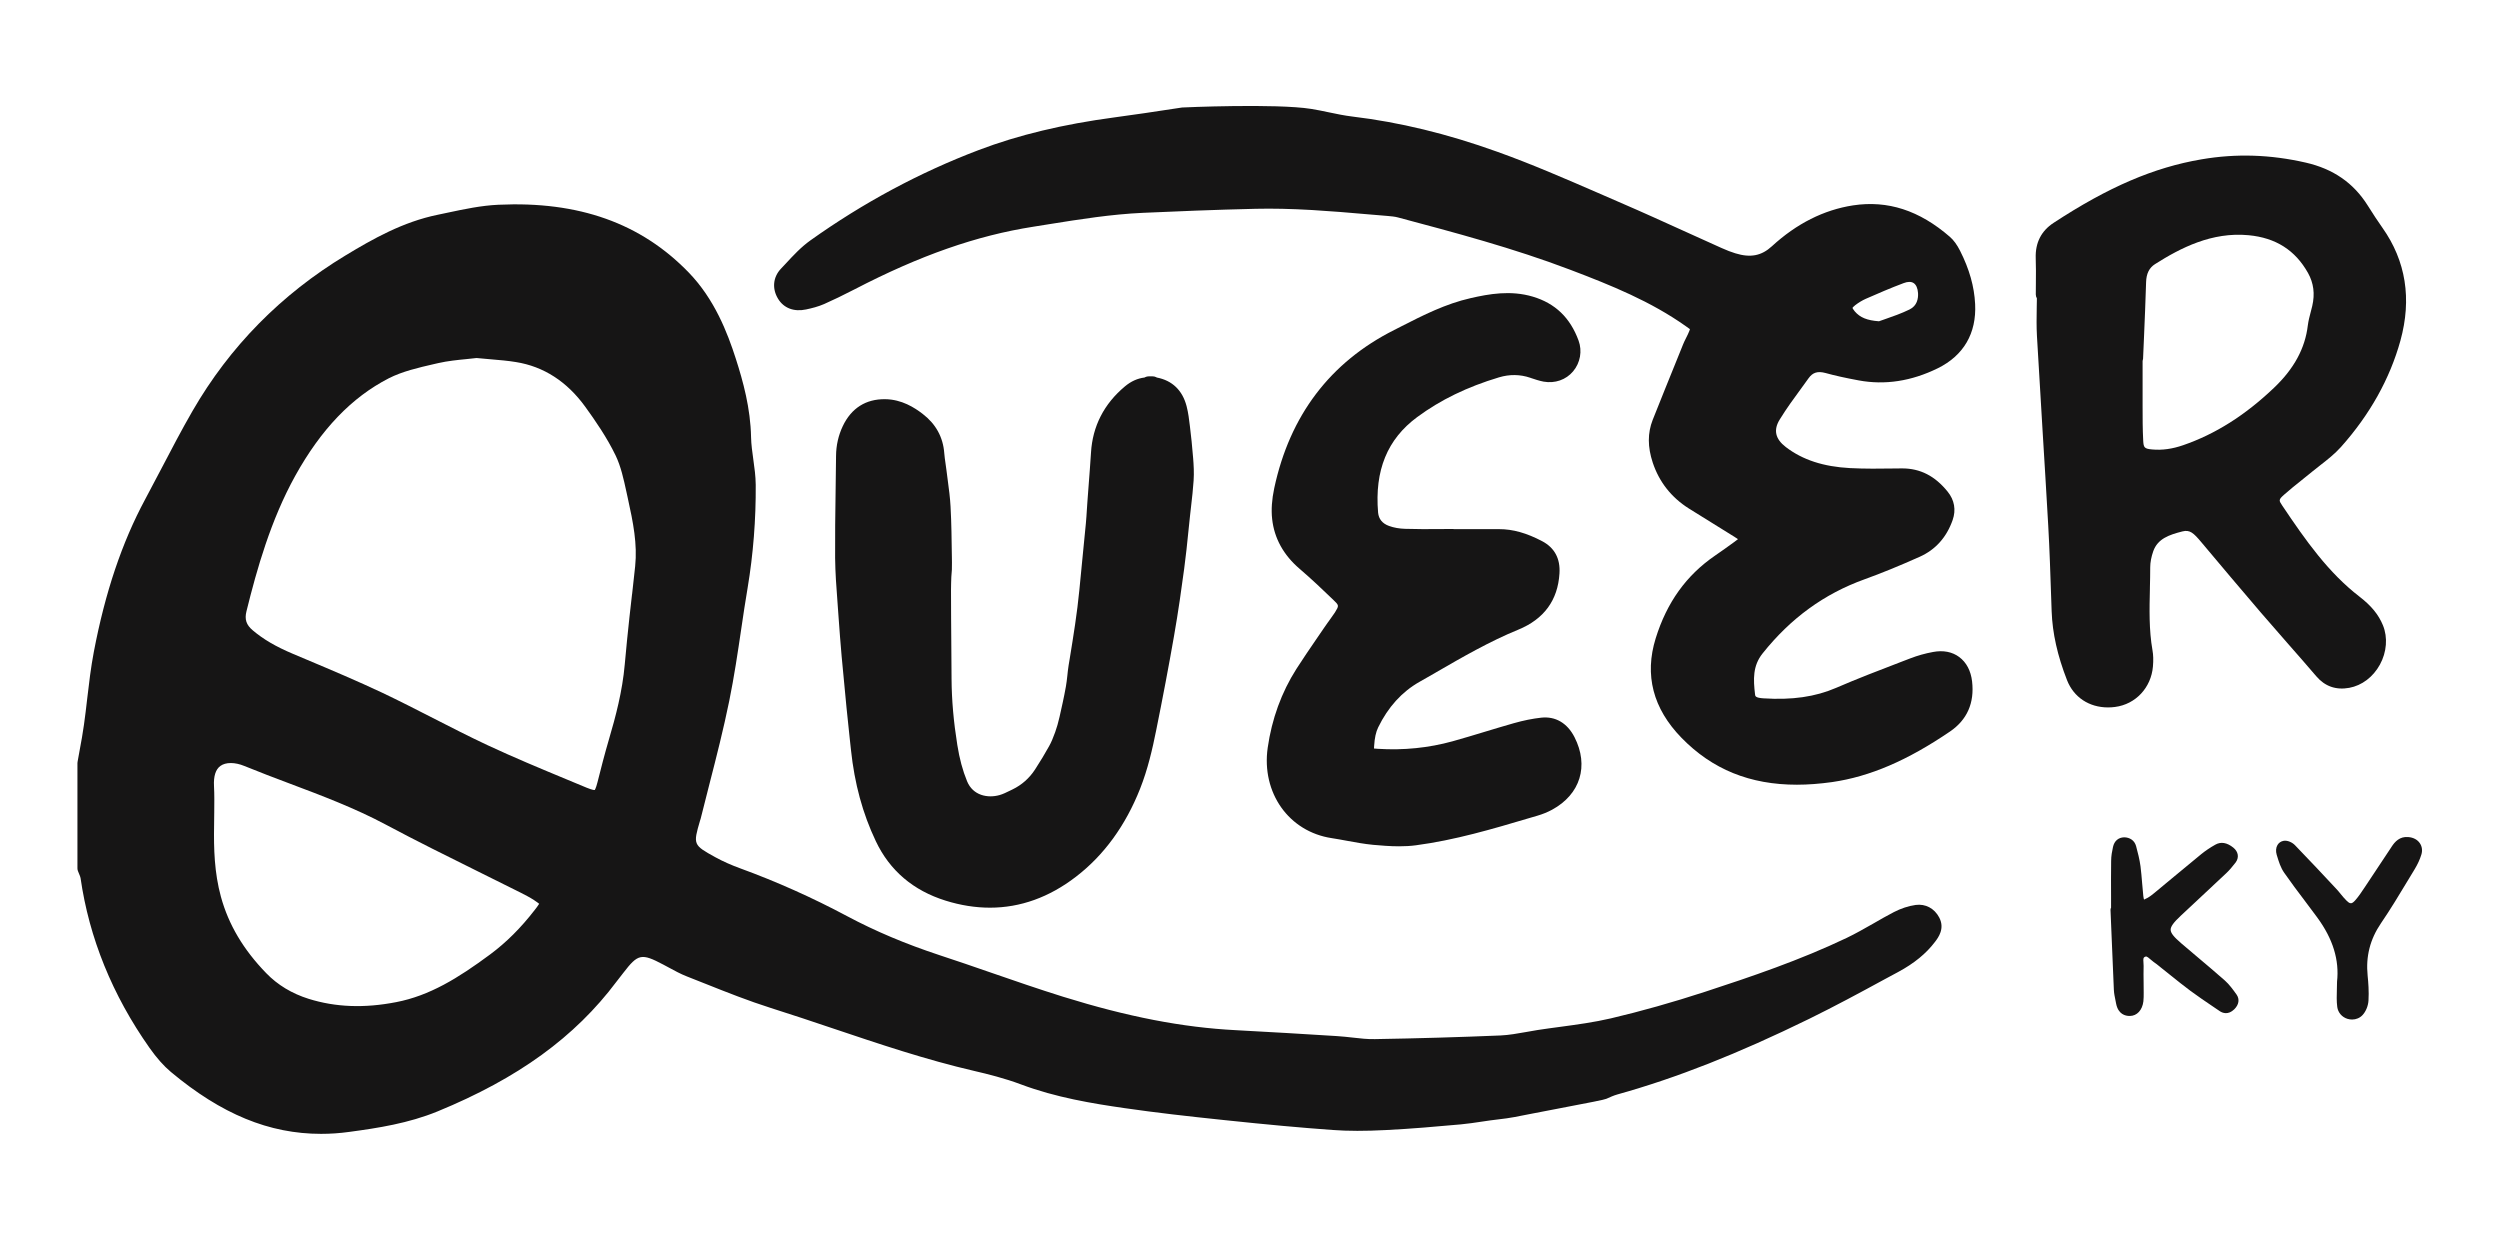 <?xml version="1.0" encoding="utf-8"?>
<!-- Generator: Adobe Illustrator 24.0.0, SVG Export Plug-In . SVG Version: 6.00 Build 0)  -->
<svg version="1.1" id="Logo" xmlns="http://www.w3.org/2000/svg" xmlns:xlink="http://www.w3.org/1999/xlink" x="0px" y="0px"
	 viewBox="0 0 321.84 159.29" style="enable-background:new 0 0 321.84 159.29;" xml:space="preserve">
<style type="text/css">
	.st0{fill:#161515;}
</style>
<g>
	<path class="st0" d="M246.61,116.5C246.6,116.5,246.6,116.5,246.61,116.5c-0.93,0.13-1.89,0.45-2.8,0.92
		c-0.89,0.46-1.76,0.96-2.66,1.48c-1.11,0.63-2.26,1.29-3.41,1.84c-6.01,2.87-12.31,5-18.24,6.94c-4.17,1.36-8.25,2.51-12.12,3.42
		c-2.13,0.5-4.36,0.8-6.51,1.09c-0.97,0.13-1.95,0.26-2.92,0.41c-0.5,0.08-1,0.17-1.5,0.26c-1.08,0.19-2.19,0.39-3.25,0.44
		c-5.25,0.22-10.69,0.38-16.17,0.47c-0.95,0.03-1.95-0.09-2.93-0.2c-0.63-0.07-1.26-0.14-1.89-0.18l-0.13-0.01
		c-4.02-0.25-8.57-0.53-12.99-0.76c-6.85-0.35-13.91-1.72-22.22-4.3c-3.17-0.99-6.33-2.08-9.39-3.14c-2.17-0.75-4.33-1.5-6.51-2.21
		c-4.39-1.45-8.28-3.09-11.9-5.02c-4.48-2.39-9.11-4.46-13.77-6.16c-1.18-0.43-2.26-0.91-3.22-1.44c-2.85-1.57-2.86-1.62-1.96-4.7
		c0.03-0.08,0.06-0.17,0.08-0.25c0.37-1.51,0.76-3.03,1.15-4.54c0.89-3.46,1.8-7.04,2.53-10.62c0.63-3.09,1.1-6.25,1.55-9.3
		c0.26-1.76,0.52-3.52,0.82-5.28c0.72-4.33,1.07-8.79,1.04-13.24c-0.01-1.11-0.16-2.2-0.31-3.26c-0.13-0.95-0.27-1.92-0.29-2.87
		c-0.07-3.74-1.03-7.2-1.96-10.1c-1.08-3.37-2.75-7.68-6.06-11.1c-6.15-6.36-14.17-9.21-24.5-8.73c-2.22,0.1-4.42,0.57-6.54,1.02
		l-1.28,0.27c-4.48,0.92-8.32,3.09-11.86,5.23c-8.29,5.01-14.92,11.74-19.7,20.02c-1.41,2.44-2.72,4.96-4.04,7.48
		c-0.68,1.31-1.37,2.62-2.07,3.92c-2.98,5.54-5.14,11.96-6.6,19.62c-0.38,2-0.62,4.03-0.85,6c-0.13,1.13-0.26,2.26-0.42,3.38
		c-0.15,1.09-0.35,2.19-0.55,3.26c-0.09,0.5-0.18,1-0.27,1.5c-0.01,0.03-0.02,0.14-0.02,0.17v13.55c0,0.12,0.02,0.23,0.06,0.34
		c0.05,0.13,0.1,0.26,0.16,0.4c0.08,0.18,0.16,0.38,0.18,0.51c1.11,7.72,4.09,15.07,8.88,21.87c0.92,1.3,1.82,2.32,2.75,3.1
		c6.51,5.44,12.66,7.97,19.34,7.97c1.18,0,2.39-0.08,3.61-0.25c3.72-0.5,7.65-1.11,11.38-2.64c10.37-4.26,17.69-9.57,23.04-16.71
		c0.15-0.2,0.31-0.4,0.49-0.63l0.38-0.49c1.9-2.47,2.33-2.56,5.15-1.07c0.24,0.12,0.47,0.25,0.71,0.38c0.74,0.4,1.5,0.82,2.32,1.14
		c0.69,0.27,1.38,0.54,2.07,0.82l0.38,0.15c2.71,1.08,5.51,2.19,8.35,3.09c2.66,0.84,5.35,1.74,7.99,2.63
		c5.91,1.99,12.03,4.05,18.25,5.49c1.69,0.39,3.89,0.94,5.97,1.72c4.49,1.69,9.25,2.47,13.36,3.06c4.06,0.59,8.07,1.04,12.84,1.54
		c5.59,0.59,9.88,0.98,13.91,1.27c2.02,0.15,4.21,0.15,6.88,0.01c3.26-0.16,6.42-0.44,9.65-0.73c0.89-0.08,1.78-0.22,2.67-0.35
		c0.74-0.11,1.47-0.22,2.21-0.3c1.35-0.14,2.68-0.41,4-0.68c0.65-0.13,1.86-0.36,3.22-0.62c4.66-0.89,6.36-1.22,6.62-1.34
		c0.49-0.22,0.96-0.43,1.42-0.56c7.63-2.13,15.48-5.22,24.71-9.74c3.26-1.6,6.49-3.34,9.61-5.04l1.84-0.99
		c2.06-1.11,3.61-2.38,4.74-3.88c0.42-0.55,1.29-1.71,0.54-3.13C249.02,116.93,247.88,116.33,246.61,116.5z M27.55,101.21
		C27.55,101.21,27.55,101.21,27.55,101.21c-0.07-1.29,0.21-2.17,0.83-2.61c0.33-0.24,0.79-0.37,1.33-0.37
		c0.54,0,1.15,0.13,1.75,0.38c1.93,0.79,3.89,1.53,5.8,2.25c4.15,1.56,8.44,3.18,12.41,5.3c3.93,2.1,7.96,4.09,11.85,6.02
		c1.85,0.91,3.69,1.83,5.53,2.75c0.59,0.3,1.17,0.6,1.69,0.94c0.36,0.24,0.56,0.39,0.67,0.48c-0.14,0.24-0.44,0.63-0.56,0.78
		c-1.79,2.32-3.67,4.19-5.74,5.73c-4.17,3.09-7.82,5.32-12.1,6.15c-4.11,0.8-7.8,0.66-11.26-0.42c-2.17-0.68-4.01-1.79-5.48-3.31
		c-2.95-3.04-4.85-6.26-5.83-9.83c-0.85-3.11-0.93-6.22-0.88-9.13c0-0.61,0.01-1.18,0.02-1.77
		C27.59,103.4,27.61,102.31,27.55,101.21z M39.46,84.91l-1.73-0.73c-2.23-0.94-3.83-1.88-5.2-3.04c-0.83-0.7-1.06-1.41-0.8-2.45
		c1.34-5.43,3.13-11.75,6.27-17.42c3.33-6.01,7.28-10.12,12.05-12.57c1.75-0.89,3.82-1.37,5.82-1.83l0.57-0.13
		c1.19-0.27,2.46-0.4,3.6-0.51c0.46-0.04,0.89-0.09,1.31-0.14c0.59,0.06,1.16,0.11,1.78,0.16c1.21,0.1,2.25,0.19,3.29,0.36
		c3.57,0.57,6.57,2.51,8.92,5.75c1.31,1.81,2.8,3.97,3.91,6.27c0.68,1.41,1.04,3.06,1.39,4.67l0.17,0.78
		c0.72,3.25,1.25,5.96,0.96,8.81c-0.12,1.18-0.26,2.36-0.39,3.55l-0.02,0.13c-0.11,0.94-0.22,1.89-0.32,2.83
		c-0.22,2.04-0.43,4.08-0.61,6.13c-0.3,3.46-1.19,6.79-2.02,9.6c-0.58,1.98-1.08,3.93-1.49,5.57c-0.21,0.84-0.36,1-0.35,1
		c-0.02,0.01-0.23,0.04-1.06-0.3l-2.6-1.08c-3.35-1.39-6.81-2.83-10.15-4.39c-2.35-1.1-4.71-2.31-7.04-3.5
		c-2.11-1.08-4.3-2.2-6.51-3.25C45.98,87.66,42.67,86.26,39.46,84.91z"/>
	<path class="st0" d="M231.94,49.92l0.89-1.23c0.54-0.75,1.17-0.94,2.18-0.67c1.23,0.34,2.55,0.63,4.27,0.95
		c3.38,0.63,6.8,0.1,10.18-1.56c3.33-1.64,5-4.5,4.81-8.27c-0.11-2.25-0.74-4.49-1.94-6.86c-0.4-0.79-0.83-1.37-1.31-1.79
		c-3.93-3.41-8.01-4.73-12.47-4.05c-3.76,0.58-7.27,2.35-10.44,5.26c-1.35,1.24-2.76,1.51-4.71,0.91c-0.53-0.16-1.1-0.38-1.79-0.69
		c-1.48-0.66-2.96-1.33-4.47-2.02c-2.76-1.25-5.61-2.55-8.44-3.77c-1-0.43-1.99-0.86-3.01-1.31c-4.2-1.82-8.54-3.71-12.93-5.28
		c-6.48-2.33-12.6-3.81-18.69-4.54c-0.99-0.12-2.01-0.33-3-0.54c-0.76-0.16-1.52-0.32-2.28-0.44c-4.54-0.72-16.54-0.19-16.61-0.18
		l-1,0.15c-2.51,0.38-5.1,0.78-7.69,1.12c-6.65,0.89-12.37,2.26-17.5,4.21c-7.59,2.88-14.87,6.79-21.65,11.62
		c-1.21,0.86-2.22,1.95-3.19,3l-0.62,0.66c-1.02,1.08-1.16,2.57-0.36,3.87c0.73,1.2,2.04,1.7,3.59,1.37
		c0.76-0.16,1.56-0.36,2.34-0.7c1.16-0.51,2.41-1.12,3.93-1.9c8.4-4.36,15.7-6.91,22.98-8.05l2.06-0.33
		c3.94-0.63,8.02-1.28,12.05-1.46c4-0.18,9.27-0.4,14.53-0.52c2.2-0.05,4.52,0,7.3,0.16c2.37,0.14,4.78,0.34,7.16,0.55l2.51,0.21
		c0.46,0.04,0.93,0.08,1.34,0.19c7.32,1.95,14.89,3.96,22.22,6.75c5.26,2,10.35,4.06,14.87,7.27c0.23,0.17,0.47,0.34,0.5,0.36
		c0,0.09-0.13,0.38-0.26,0.67c-0.08,0.18-0.17,0.35-0.26,0.53c-0.13,0.26-0.26,0.52-0.37,0.8l-0.71,1.76
		c-1.07,2.64-2.14,5.28-3.19,7.93c-0.66,1.68-0.66,3.48,0.01,5.5c0.83,2.49,2.39,4.47,4.63,5.89c0.95,0.6,1.91,1.19,2.88,1.79
		c1.02,0.62,2.03,1.25,3.04,1.89c0.17,0.11,0.31,0.2,0.42,0.28c-0.11,0.09-0.26,0.2-0.46,0.35c-0.82,0.6-1.65,1.19-2.48,1.76
		c-3.71,2.54-6.21,6.02-7.65,10.65c-1.47,4.73-0.35,9.04,3.32,12.81c3.96,4.07,8.82,6.04,14.86,6.04c1.44,0,2.97-0.12,4.54-0.34
		c4.87-0.71,9.69-2.78,15.17-6.51c2.2-1.5,3.16-3.67,2.84-6.45c-0.16-1.37-0.73-2.45-1.66-3.14c-0.9-0.67-2.06-0.89-3.35-0.65
		c-1.04,0.19-2.02,0.47-2.93,0.82l-1.33,0.51c-2.71,1.04-5.51,2.11-8.23,3.29c-2.69,1.16-5.67,1.59-9.38,1.35
		c-1.01-0.07-1.04-0.28-1.06-0.5c-0.23-1.94-0.31-3.68,0.97-5.28c3.62-4.54,7.92-7.67,13.14-9.55c2.14-0.77,4.46-1.72,7.08-2.89
		c2.04-0.91,3.47-2.51,4.25-4.74c0.45-1.3,0.23-2.56-0.64-3.64c-1.63-2.02-3.52-3-5.87-3c0,0,0,0,0,0l-0.93,0.01
		c-1.9,0.03-3.87,0.05-5.78-0.05c-3.41-0.18-6.11-1.06-8.26-2.71c-1.36-1.04-1.62-2.2-0.78-3.55
		C229.97,52.61,230.97,51.24,231.94,49.92z M246.35,36.44c0.33,0.21,0.53,0.67,0.57,1.29c0.04,0.7-0.11,1.63-1.09,2.11
		c-1.04,0.51-2.19,0.91-3.11,1.23c-0.3,0.1-0.57,0.2-0.83,0.29c-1.53-0.11-2.43-0.48-3.11-1.27c-0.23-0.27-0.28-0.41-0.3-0.45
		c0.02-0.04,0.1-0.15,0.34-0.34c0.45-0.35,0.91-0.62,1.37-0.83c1.55-0.68,3.21-1.4,4.87-2.02
		C245.59,36.24,246.05,36.24,246.35,36.44z"/>
	<path class="st0" d="M294.58,82.91c1.21,1.38,2.42,2.75,3.61,4.15c1.11,1.3,2.53,1.8,4.24,1.49c1.63-0.3,3.07-1.39,3.95-2.99
		c0.88-1.61,1.03-3.5,0.39-5.06c-0.56-1.37-1.49-2.51-3.02-3.69c-3.99-3.08-6.87-7.14-9.96-11.75c-0.44-0.65-0.46-0.74,0.26-1.38
		c0.71-0.63,1.48-1.25,2.26-1.87c0.46-0.37,0.91-0.73,1.36-1.1c0.35-0.29,0.7-0.56,1.06-0.84c0.9-0.7,1.83-1.43,2.63-2.32
		c3.73-4.18,6.3-8.79,7.66-13.7c1.48-5.37,0.7-10.26-2.31-14.52c-0.6-0.85-1.22-1.79-1.89-2.86c-1.83-2.92-4.45-4.73-8-5.54
		c-4.56-1.04-8.94-1.18-13.4-0.42c-6.13,1.04-12,3.56-19.05,8.18c-1.59,1.04-2.36,2.56-2.3,4.52c0.04,1.08,0.03,2.17,0.02,3.25
		l-0.01,1.44c0,0.18,0.05,0.36,0.14,0.51c0,0.39-0.01,0.78-0.02,1.22c-0.02,1.2-0.04,2.43,0.03,3.66c0.23,4.04,0.47,8.07,0.72,12.11
		c0.25,4.08,0.5,8.16,0.73,12.24c0.18,3.16,0.28,6.43,0.38,9.32l0.06,1.73c0.1,2.82,0.75,5.72,1.98,8.87
		c0.86,2.2,2.84,3.51,5.28,3.51c0.29,0,0.6-0.02,0.9-0.06c2.65-0.34,4.65-2.48,4.88-5.21c0.07-0.81,0.05-1.49-0.06-2.1
		c-0.46-2.61-0.39-5.32-0.33-7.94l0-0.12c0.02-0.87,0.04-1.74,0.04-2.61c0-0.64,0.14-1.35,0.39-2.07c0.58-1.62,2.04-2.11,3.76-2.55
		c0.95-0.24,1.42,0.19,2.42,1.38c2.55,3.04,5.11,6.08,7.69,9.09c1.09,1.27,2.19,2.53,3.3,3.79L294.58,82.91z M297.67,39.39
		c-0.06,0.25-0.12,0.5-0.19,0.75c-0.15,0.56-0.3,1.14-0.38,1.75c-0.35,2.96-1.78,5.59-4.37,8.05c-3.71,3.53-7.53,5.94-11.67,7.37
		c-1.41,0.49-2.72,0.67-4.01,0.55c-1-0.09-1.09-0.25-1.14-1.11c-0.08-1.48-0.08-3-0.08-4.47c0-0.54,0-1.09,0-1.63
		c-0.01-1.04,0-2.09,0-3.13l0-1.05c0.03-0.09,0.05-0.19,0.06-0.29l0.12-2.76c0.1-2.36,0.2-4.72,0.27-7.09
		c0.03-1.11,0.4-1.85,1.15-2.33c3.3-2.09,7.32-4.17,12.05-3.72c3.49,0.33,6,1.92,7.65,4.87C297.85,36.45,298.03,37.83,297.67,39.39
		C297.67,39.39,297.67,39.39,297.67,39.39z"/>
	<path class="st0" d="M171.02,80.03L171,80.05l-0.05,0.07c-0.17,0.23-0.33,0.47-0.49,0.7l-1.02,1.49c-0.84,1.23-1.72,2.51-2.55,3.81
		c-1.92,3.02-3.16,6.43-3.69,10.13c-0.83,5.81,2.72,10.82,8.25,11.65c0.65,0.1,1.3,0.22,1.95,0.34c1.09,0.2,2.22,0.41,3.36,0.52
		c1,0.09,2.17,0.19,3.34,0.19c0.79,0,1.5-0.04,2.17-0.13c5.02-0.66,9.91-2.11,14.66-3.52l0.99-0.29c0.68-0.2,1.32-0.46,1.89-0.77
		c3.64-1.98,4.77-5.65,2.88-9.35c-0.93-1.81-2.45-2.7-4.28-2.5c-1.09,0.12-2.26,0.35-3.56,0.72c-1.27,0.36-2.52,0.74-3.78,1.12
		c-1.35,0.41-2.71,0.82-4.07,1.2c-3.07,0.85-6.31,1.18-9.62,0.97c-0.19-0.01-0.38-0.02-0.5-0.04c0-0.09,0.01-0.22,0.02-0.34
		c0.06-1.01,0.23-1.79,0.52-2.38c1.27-2.61,3.06-4.58,5.3-5.85c0.66-0.38,1.32-0.75,1.98-1.13l0.2-0.12
		c3.39-1.96,6.89-3.98,10.56-5.48c3.31-1.36,5.09-3.79,5.3-7.24c0.12-1.92-0.64-3.31-2.23-4.15c-2.02-1.06-3.77-1.55-5.54-1.55
		l-3.97,0l-1.81,0c-0.06-0.01-0.12-0.02-0.18-0.02l-1.77,0.01c-1.35,0.01-2.87,0.02-4.36-0.03c-0.76-0.02-1.48-0.15-2.08-0.37
		c-0.86-0.31-1.33-0.89-1.41-1.72c-0.46-5.44,1.19-9.46,5.04-12.3c2.99-2.21,6.43-3.88,10.52-5.11c1.37-0.41,2.72-0.39,4.02,0.05
		l0.11,0.04c0.51,0.17,1.04,0.35,1.61,0.46c1.47,0.26,2.89-0.23,3.81-1.33s1.19-2.61,0.7-3.95c-1.08-2.95-3.01-4.8-5.89-5.66
		c-2.87-0.85-5.63-0.35-8,0.19c-3.22,0.73-6.12,2.2-8.92,3.63l-0.92,0.47c-8.25,4.15-13.45,11.01-15.45,20.37
		c-0.31,1.45-0.4,2.78-0.27,3.96c0.27,2.49,1.47,4.65,3.54,6.42c1.53,1.31,2.98,2.69,4.33,3.99c0.76,0.73,0.76,0.73,0.21,1.63
		C171.58,79.25,171.3,79.64,171.02,80.03z"/>
	<path class="st0" d="M286.4,126.21c-1.23-1.08-2.48-2.14-3.74-3.2c-0.61-0.52-1.23-1.04-1.84-1.56c-0.97-0.83-1.37-1.33-1.38-1.75
		c-0.01-0.41,0.37-0.94,1.3-1.81l1.65-1.54c1.41-1.31,2.81-2.62,4.21-3.94c0.39-0.37,0.78-0.82,1.2-1.37
		c0.48-0.64,0.36-1.39-0.29-1.92c-0.82-0.66-1.6-0.79-2.32-0.38c-0.68,0.38-1.28,0.79-1.8,1.21c-1.27,1.04-2.54,2.09-3.8,3.14
		c-0.75,0.62-1.49,1.24-2.24,1.86c-0.28,0.23-0.58,0.47-0.91,0.65c-0.27,0.15-0.4,0.18-0.42,0.21c-0.02-0.04-0.07-0.17-0.1-0.47
		c-0.06-0.55-0.11-1.1-0.15-1.65c-0.06-0.73-0.12-1.45-0.21-2.17c-0.12-0.9-0.35-1.78-0.57-2.6c-0.2-0.73-0.81-1.12-1.53-1.13
		c-0.75,0.02-1.27,0.47-1.44,1.24c-0.12,0.54-0.24,1.17-0.24,1.81c-0.02,1.53-0.02,3.05-0.01,4.58l0,1.44
		c-0.05,0.08-0.08,0.18-0.07,0.28l0.1,2.45c0.1,2.61,0.21,5.22,0.33,7.83c0.02,0.47,0.12,0.93,0.21,1.37l0.08,0.41
		c0.27,1.38,1.19,1.59,1.74,1.59c0.01,0,0.02,0,0.03,0c0.92-0.01,1.6-0.75,1.74-1.87c0.04-0.37,0.04-0.75,0.04-1.1l-0.01-1.31
		c-0.01-0.72-0.02-1.44,0-2.16c0-0.14-0.01-0.29-0.02-0.44c-0.04-0.51-0.01-0.63,0.16-0.72c0.2-0.11,0.3-0.07,0.71,0.29
		c0.14,0.13,0.29,0.25,0.43,0.35c0.26,0.17,0.5,0.37,0.74,0.56l0.32,0.26c0.38,0.3,0.76,0.61,1.14,0.91
		c0.85,0.68,1.69,1.36,2.57,2.01c0.93,0.69,1.9,1.34,2.84,1.98l0.9,0.61c0.36,0.25,1.09,0.54,1.88-0.23c0.6-0.59,0.71-1.3,0.3-1.89
		C287.47,127.4,287,126.74,286.4,126.21z"/>
	<path class="st0" d="M311.52,108.55c-0.31-0.46-0.84-0.74-1.49-0.79c-1.11-0.1-1.73,0.61-2.14,1.24l-0.07,0.11
		c-1.13,1.71-2.26,3.41-3.39,5.11l-0.07,0.1c-0.35,0.53-0.71,1.07-1.12,1.54c-0.23,0.27-0.43,0.42-0.58,0.42
		c-0.23,0.01-0.42-0.19-0.59-0.35c-0.27-0.26-0.5-0.55-0.74-0.84c-0.2-0.25-0.4-0.49-0.62-0.72c-1.61-1.73-3.44-3.68-5.27-5.57
		c-0.34-0.35-0.97-0.66-1.49-0.55c-0.33,0.07-0.6,0.26-0.76,0.54c-0.2,0.34-0.23,0.8-0.1,1.24l0.04,0.13
		c0.23,0.76,0.47,1.55,0.94,2.21c0.85,1.22,1.75,2.42,2.63,3.58c0.54,0.72,1.09,1.44,1.62,2.17c2.02,2.76,2.85,5.47,2.54,8.27
		c0,0.02,0,0.04,0,0.05c0,0.32-0.01,0.63-0.02,0.95c-0.02,0.73-0.05,1.49,0.05,2.25c0.1,0.71,0.6,1.3,1.31,1.52
		c0.2,0.06,0.4,0.09,0.6,0.09c0.51,0,1-0.2,1.35-0.58c0.42-0.45,0.72-1.18,0.76-1.86c0.07-1.17-0.02-2.33-0.11-3.21
		c-0.25-2.47,0.31-4.68,1.72-6.75c1.23-1.8,2.37-3.7,3.48-5.54l0.86-1.42c0.38-0.63,0.67-1.26,0.85-1.85
		C311.88,109.51,311.81,108.97,311.52,108.55z"/>
	<path class="st0" d="M122.55,72.42l-0.01-0.73c-0.03-2.12-0.05-4.32-0.17-6.48c-0.06-1.14-0.21-2.27-0.36-3.38
		c-0.06-0.44-0.12-0.88-0.17-1.32c-0.04-0.29-0.08-0.58-0.12-0.87c-0.06-0.44-0.13-0.87-0.16-1.31c-0.15-2.05-1.09-3.75-2.77-5.04
		c-1.05-0.81-2.7-1.88-4.85-1.9c-2.47-0.03-4.34,1.15-5.44,3.46c-0.57,1.2-0.86,2.49-0.87,3.84c-0.01,1.56-0.04,3.12-0.06,4.74
		c-0.04,2.76-0.08,5.6-0.06,8.41c0.02,1.89,0.16,3.78,0.3,5.61c0.05,0.65,0.1,1.3,0.14,1.95c0.12,1.7,0.25,3.4,0.4,5.1
		c0.2,2.21,0.41,4.42,0.63,6.63c0.13,1.31,0.27,2.62,0.41,3.93l0.16,1.48c0.46,4.34,1.5,8.18,3.2,11.75
		c1.79,3.78,4.81,6.35,8.97,7.65c1.94,0.61,3.87,0.91,5.73,0.91c3.91,0,7.63-1.34,11.06-3.98c3.6-2.76,6.38-6.58,8.26-11.33
		c0.99-2.5,1.59-5.11,2.08-7.56c0.84-4.15,1.61-8.21,2.28-12.05c0.56-3.18,1-6.34,1.32-8.74c0.22-1.63,0.39-3.28,0.55-4.88
		c0.07-0.67,0.14-1.34,0.21-2.01l0.13-1.16c0.12-1.06,0.25-2.15,0.32-3.26c0.07-1.02,0.01-2.03-0.06-2.9
		c-0.11-1.45-0.27-2.9-0.42-4.14c-0.1-0.83-0.2-1.69-0.42-2.54c-0.53-2.05-1.85-3.32-3.84-3.7c-0.03-0.02-0.06-0.03-0.09-0.05
		c-0.14-0.07-0.29-0.1-0.44-0.1h-0.52c-0.14,0-0.28,0.03-0.41,0.09c-0.03,0.02-0.07,0.03-0.12,0.06c-0.9,0.11-1.73,0.48-2.52,1.14
		c-2.69,2.25-4.17,5.12-4.37,8.54c-0.09,1.43-0.2,2.85-0.31,4.28l-0.15,2c-0.03,0.34-0.05,0.69-0.07,1.03
		c-0.04,0.6-0.07,1.19-0.13,1.79c-0.14,1.46-0.28,2.92-0.43,4.38c-0.14,1.4-0.28,2.81-0.41,4.21c-0.28,2.92-0.76,5.88-1.23,8.77
		l-0.15,0.9c-0.07,0.44-0.12,0.89-0.17,1.38c-0.05,0.45-0.1,0.9-0.18,1.35c-0.24,1.36-0.54,2.68-0.82,3.92
		c-0.17,0.74-0.35,1.38-0.56,1.96c-0.27,0.76-0.52,1.34-0.79,1.82c-0.51,0.93-1.1,1.9-1.79,2.97c-0.74,1.14-1.72,2.01-2.92,2.59
		l-0.33,0.16c-0.46,0.23-0.9,0.44-1.32,0.56c-1.54,0.44-3.44,0.06-4.19-1.77c-0.57-1.38-0.98-2.91-1.26-4.68
		c-0.48-3-0.72-5.76-0.74-8.45l-0.03-4.28c-0.02-2.41-0.04-4.81-0.04-7.22c0-0.55,0.02-1.1,0.04-1.68
		C122.54,73.66,122.56,73.04,122.55,72.42z"/>
</g>
</svg>
